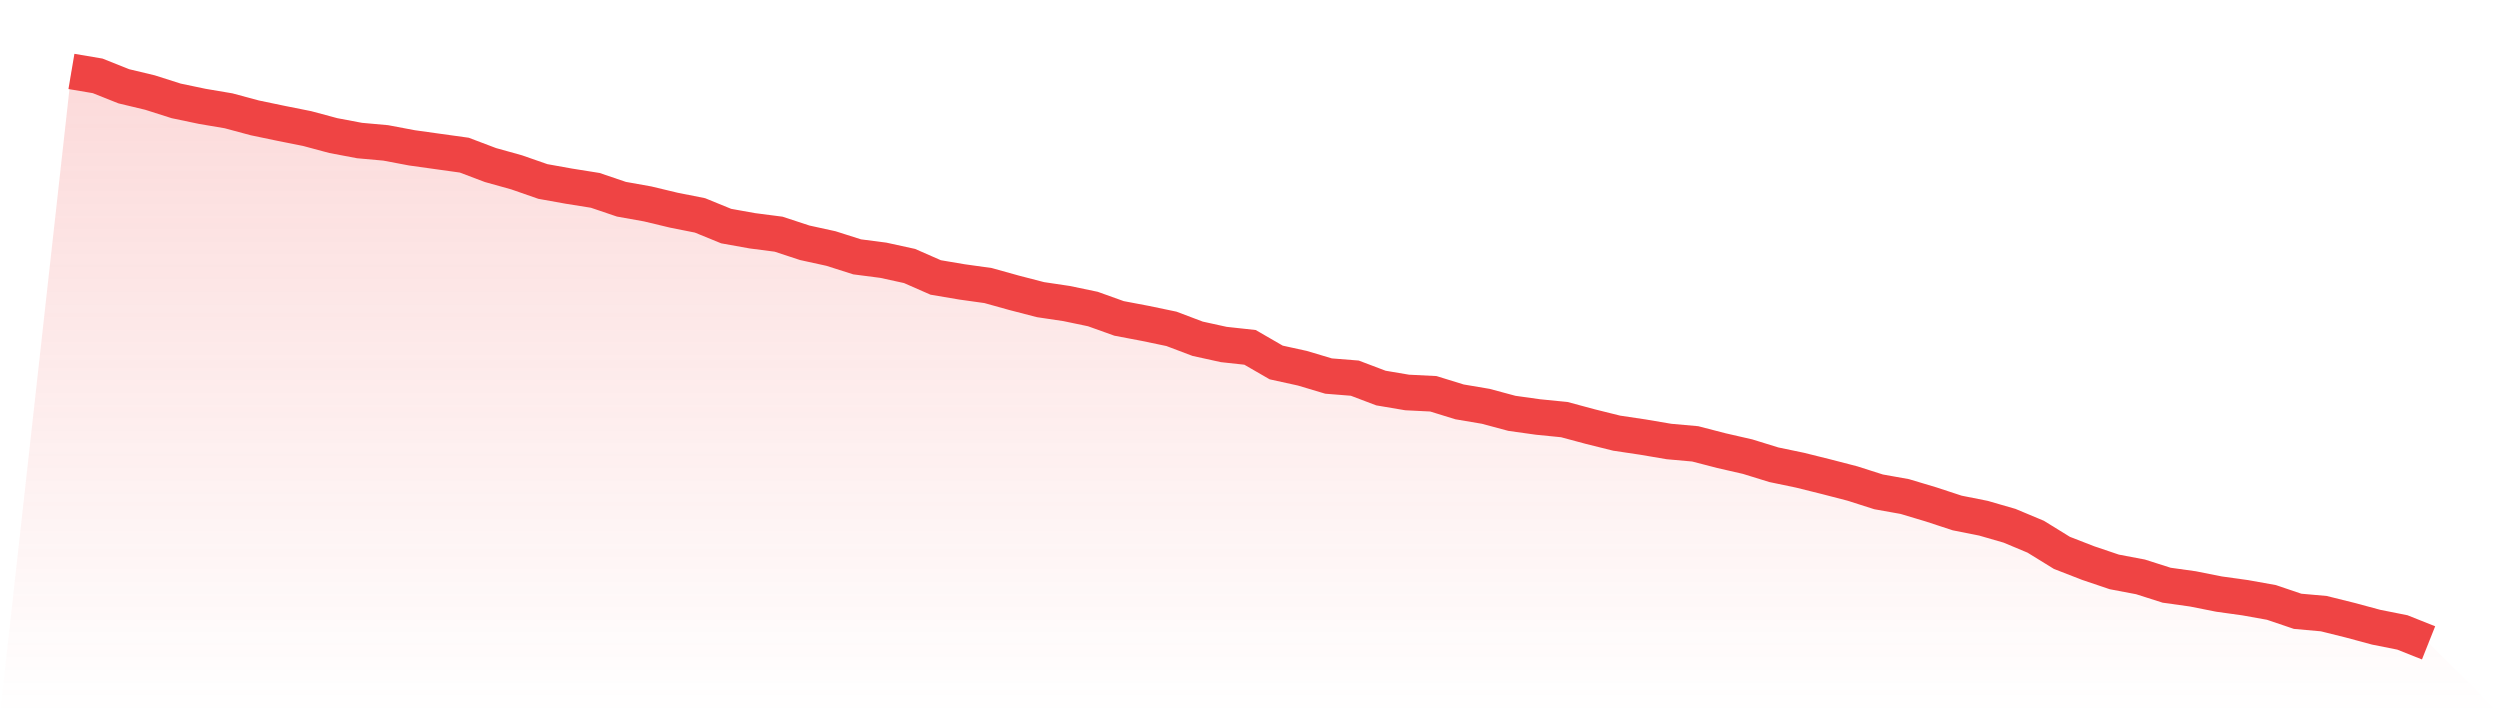 <svg viewBox="0 0 140 40" xmlns="http://www.w3.org/2000/svg">
<defs>
<linearGradient id="gradient" x1="0" x2="0" y1="0" y2="1">
<stop offset="0%" stop-color="#ef4444" stop-opacity="0.2"/>
<stop offset="100%" stop-color="#ef4444" stop-opacity="0"/>
</linearGradient>
</defs>
<path d="M4,4 L4,4 L5.467,4.248 L6.933,4.832 L8.4,5.183 L9.867,5.65 L11.333,5.957 L12.8,6.205 L14.267,6.6 L15.733,6.906 L17.2,7.199 L18.667,7.593 L20.133,7.87 L21.6,8.002 L23.067,8.279 L24.533,8.484 L26,8.688 L27.467,9.243 L28.933,9.652 L30.4,10.163 L31.867,10.426 L33.333,10.66 L34.8,11.157 L36.267,11.419 L37.733,11.77 L39.2,12.062 L40.667,12.661 L42.133,12.924 L43.6,13.114 L45.067,13.596 L46.533,13.917 L48,14.384 L49.467,14.574 L50.933,14.895 L52.4,15.538 L53.867,15.786 L55.333,15.991 L56.8,16.4 L58.267,16.78 L59.733,16.999 L61.2,17.305 L62.667,17.831 L64.133,18.109 L65.6,18.415 L67.067,18.97 L68.533,19.292 L70,19.452 L71.467,20.299 L72.933,20.621 L74.4,21.059 L75.867,21.176 L77.333,21.731 L78.8,21.979 L80.267,22.052 L81.733,22.505 L83.2,22.753 L84.667,23.147 L86.133,23.352 L87.6,23.498 L89.067,23.892 L90.533,24.257 L92,24.476 L93.467,24.725 L94.933,24.856 L96.4,25.236 L97.867,25.572 L99.333,26.025 L100.8,26.331 L102.267,26.696 L103.733,27.076 L105.2,27.544 L106.667,27.806 L108.133,28.245 L109.6,28.727 L111.067,29.019 L112.533,29.442 L114,30.056 L115.467,30.961 L116.933,31.531 L118.4,32.027 L119.867,32.305 L121.333,32.772 L122.8,32.977 L124.267,33.269 L125.733,33.473 L127.2,33.736 L128.667,34.233 L130.133,34.364 L131.6,34.729 L133.067,35.124 L134.533,35.416 L136,36 L140,40 L0,40 z" fill="url(#gradient)"/>
<path d="M4,4 L4,4 L5.467,4.248 L6.933,4.832 L8.4,5.183 L9.867,5.65 L11.333,5.957 L12.8,6.205 L14.267,6.6 L15.733,6.906 L17.2,7.199 L18.667,7.593 L20.133,7.87 L21.6,8.002 L23.067,8.279 L24.533,8.484 L26,8.688 L27.467,9.243 L28.933,9.652 L30.4,10.163 L31.867,10.426 L33.333,10.66 L34.8,11.157 L36.267,11.419 L37.733,11.77 L39.2,12.062 L40.667,12.661 L42.133,12.924 L43.6,13.114 L45.067,13.596 L46.533,13.917 L48,14.384 L49.467,14.574 L50.933,14.895 L52.4,15.538 L53.867,15.786 L55.333,15.991 L56.8,16.4 L58.267,16.78 L59.733,16.999 L61.2,17.305 L62.667,17.831 L64.133,18.109 L65.6,18.415 L67.067,18.97 L68.533,19.292 L70,19.452 L71.467,20.299 L72.933,20.621 L74.4,21.059 L75.867,21.176 L77.333,21.731 L78.8,21.979 L80.267,22.052 L81.733,22.505 L83.2,22.753 L84.667,23.147 L86.133,23.352 L87.6,23.498 L89.067,23.892 L90.533,24.257 L92,24.476 L93.467,24.725 L94.933,24.856 L96.4,25.236 L97.867,25.572 L99.333,26.025 L100.8,26.331 L102.267,26.696 L103.733,27.076 L105.2,27.544 L106.667,27.806 L108.133,28.245 L109.6,28.727 L111.067,29.019 L112.533,29.442 L114,30.056 L115.467,30.961 L116.933,31.531 L118.4,32.027 L119.867,32.305 L121.333,32.772 L122.8,32.977 L124.267,33.269 L125.733,33.473 L127.2,33.736 L128.667,34.233 L130.133,34.364 L131.6,34.729 L133.067,35.124 L134.533,35.416 L136,36" fill="none" stroke="#ef4444" stroke-width="2"/>
</svg>
